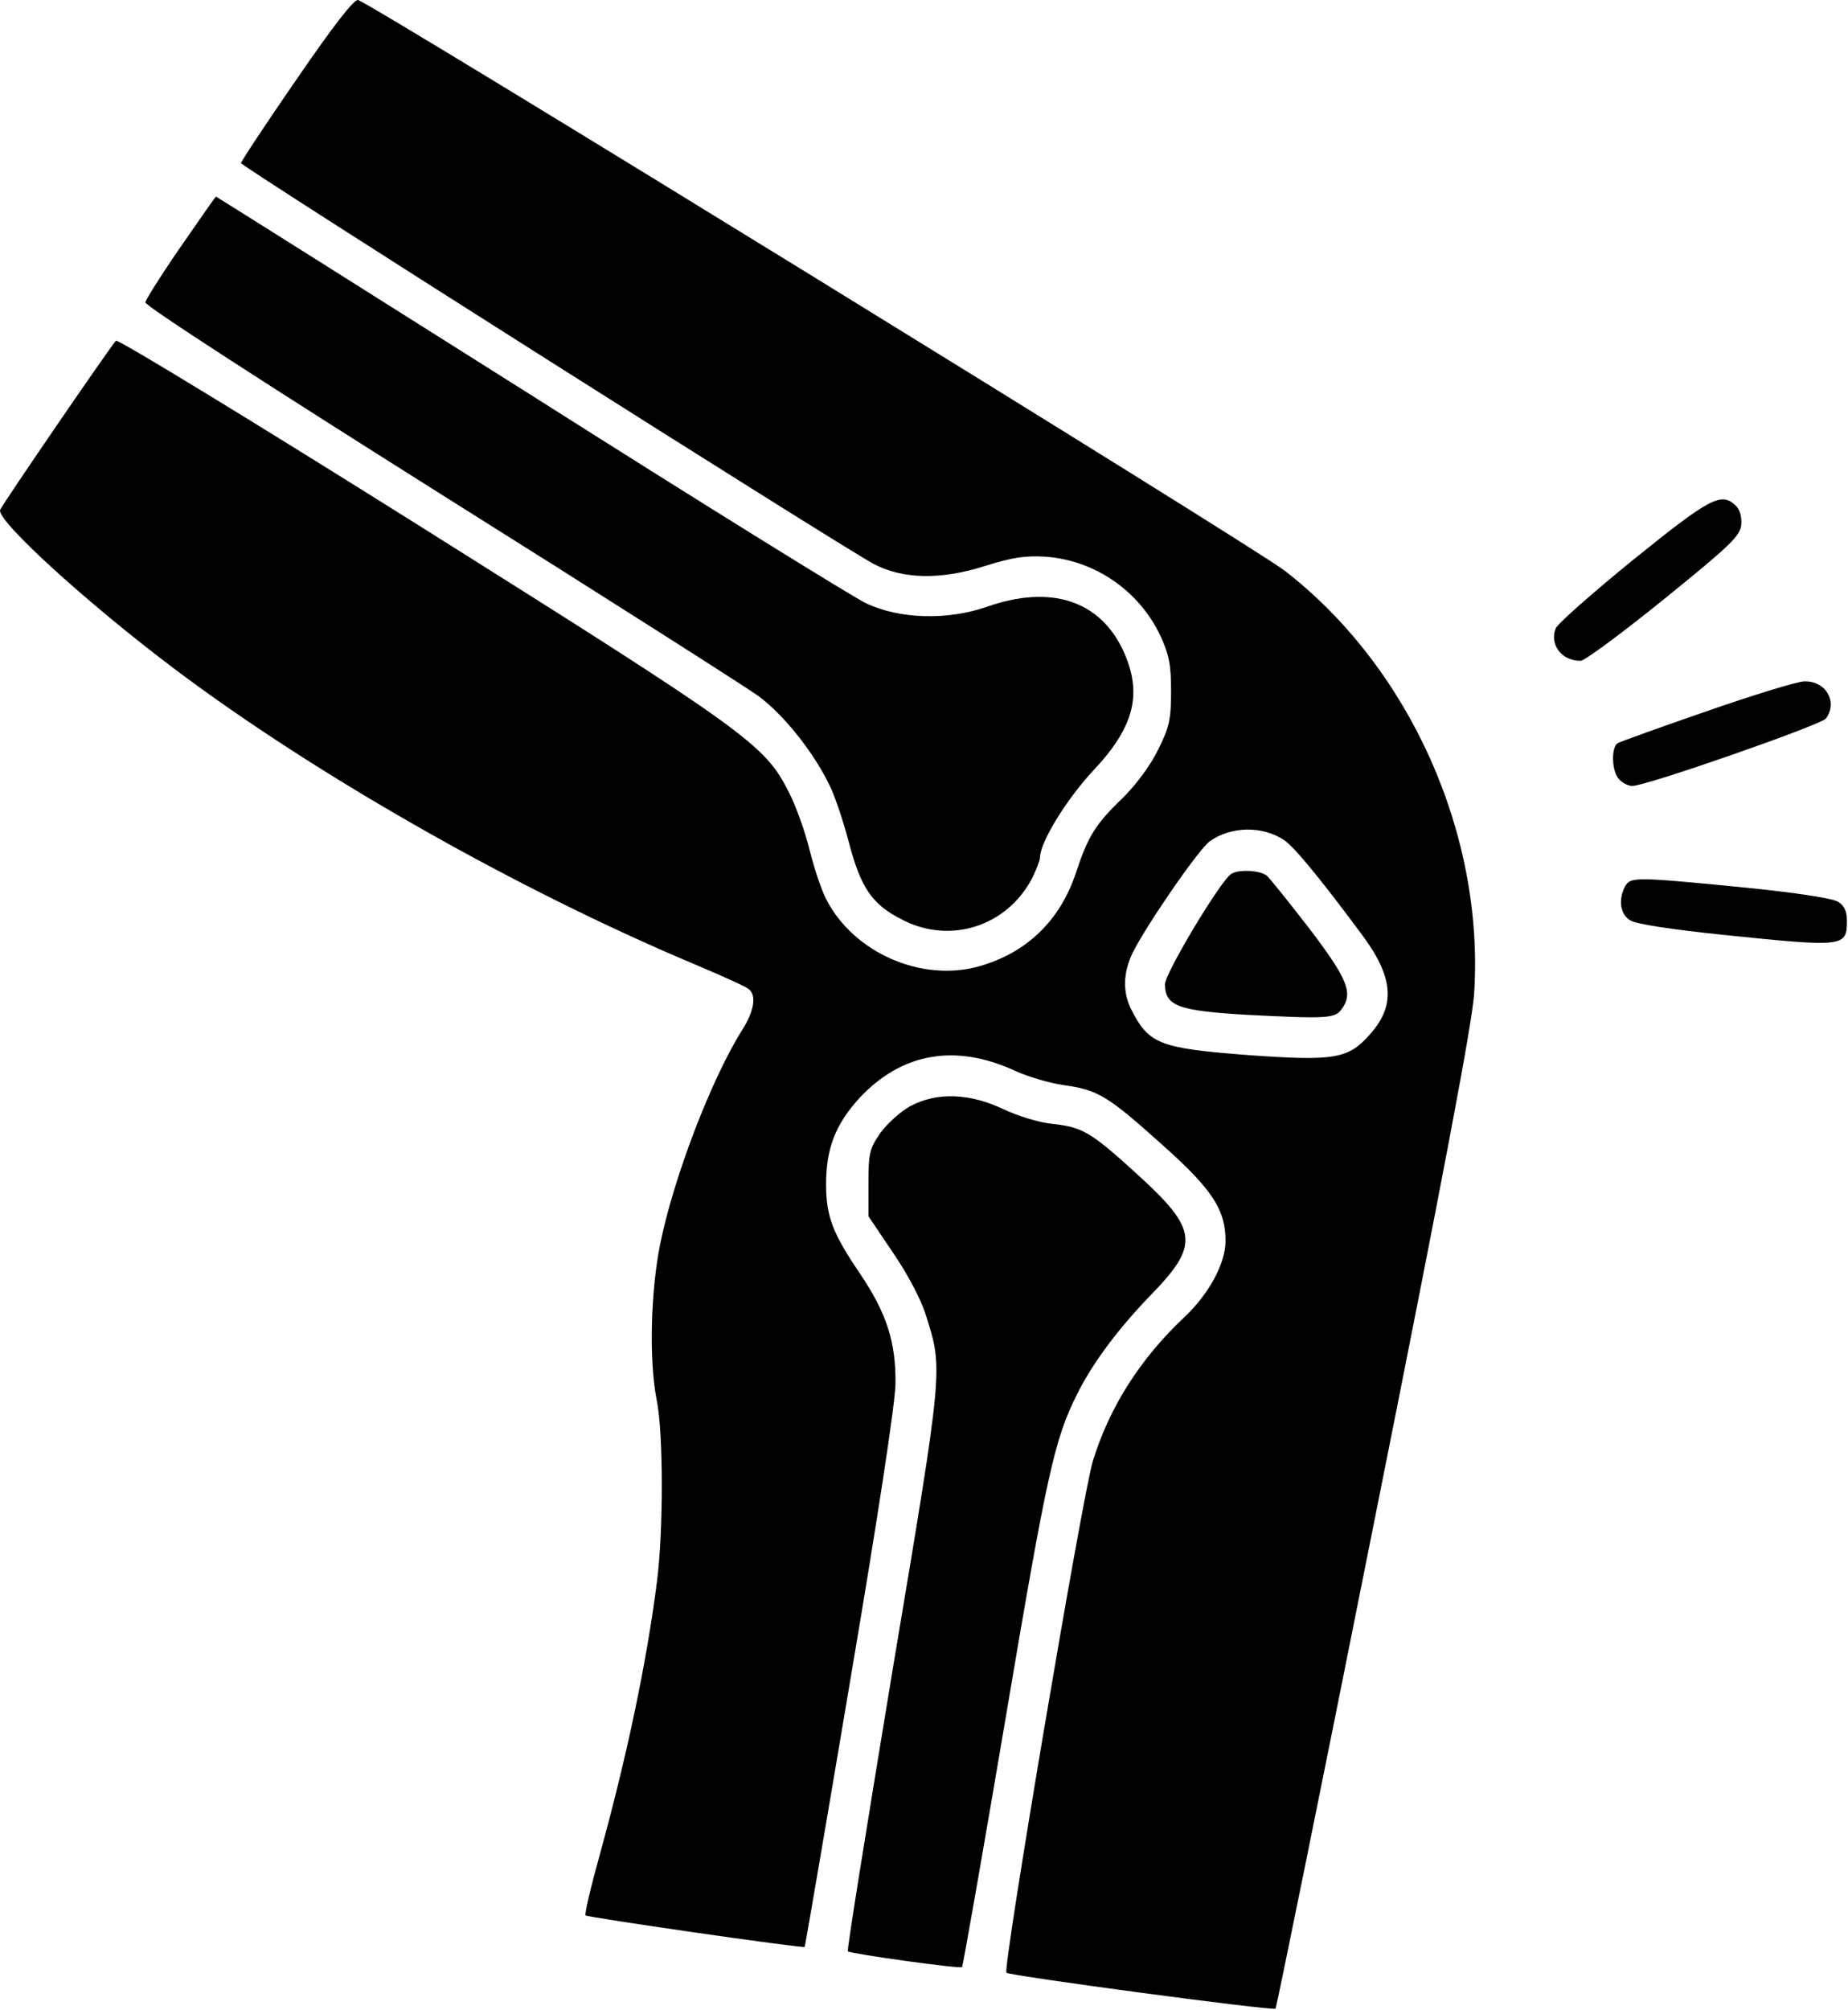 <svg width="458" height="498" viewBox="0 0 458 498" fill="none" xmlns="http://www.w3.org/2000/svg">
<path d="M73.532 19.605C65.932 30.605 59.732 40.005 59.732 40.405C59.732 41.205 208.432 135.405 216.532 139.705C223.732 143.505 233.232 143.705 244.132 140.205C250.832 138.105 254.132 137.605 258.932 137.905C271.232 138.705 282.332 146.305 287.632 157.605C289.732 162.205 290.232 164.605 290.232 171.205C290.232 178.205 289.832 180.105 287.032 185.705C285.132 189.605 281.632 194.305 278.332 197.605C271.532 204.105 269.632 207.205 266.732 216.005C262.832 227.905 254.632 235.905 242.932 239.305C228.632 243.505 211.532 236.105 204.732 222.705C203.532 220.405 201.732 214.905 200.632 210.505C199.532 206.005 197.232 199.605 195.532 196.305C189.532 184.405 185.632 181.605 104.332 130.505C63.232 104.705 29.132 83.905 28.732 84.405C27.032 86.305 0.532 125.005 0.032 126.305C-0.968 128.905 21.832 149.605 43.232 165.705C78.332 192.105 128.032 220.305 171.732 238.705C178.632 241.605 184.832 244.405 185.532 245.005C187.532 246.505 186.932 250.405 184.032 255.005C176.432 267.005 167.032 291.405 163.632 308.105C161.232 320.005 160.832 337.005 162.732 346.705C164.432 354.905 164.432 379.205 162.832 391.705C160.232 412.205 155.232 435.605 148.632 459.505C146.432 467.405 144.832 474.205 145.132 474.505C145.632 475.005 198.932 482.705 199.432 482.305C199.532 482.205 204.632 452.505 210.732 416.205C217.532 376.105 221.932 347.305 221.932 342.705C222.032 332.405 219.732 325.305 213.132 315.505C206.332 305.505 204.732 301.305 204.732 293.305C204.732 284.605 207.032 278.605 212.832 272.205C223.332 260.805 236.732 258.405 251.632 265.305C254.732 266.705 260.032 268.305 263.532 268.805C272.132 270.005 274.432 271.405 287.832 283.405C300.332 294.505 303.732 299.605 303.732 307.405C303.732 313.005 299.632 320.505 293.632 326.205C282.632 336.505 274.932 348.605 270.832 362.005C268.232 370.605 248.432 487.805 249.432 488.705C250.432 489.505 315.532 498.205 316.132 497.605C316.332 497.405 327.432 443.005 340.632 376.705C357.432 292.705 364.932 253.205 365.332 246.205C367.932 206.805 349.432 165.405 318.432 141.405C310.732 135.405 92.032 0.805 88.732 0.005C87.732 -0.195 82.732 6.205 73.532 19.605ZM318.232 208.105C320.632 209.705 326.732 217.005 337.132 231.005C345.332 241.805 346.032 248.905 339.632 256.105C334.232 262.305 330.932 262.905 309.732 261.405C287.332 259.705 284.732 258.705 280.332 250.005C278.232 245.805 278.332 241.105 280.632 236.205C283.832 229.605 297.032 210.405 299.832 208.405C305.032 204.705 312.832 204.505 318.232 208.105Z" fill="black"/>
<path d="M305.132 216.505C302.532 218.105 288.732 241.105 288.732 243.805C288.732 249.205 291.932 250.405 309.032 251.405C328.632 252.405 330.832 252.305 332.432 250.105C335.432 246.105 334.132 242.705 324.632 230.205C319.532 223.605 314.732 217.605 313.932 216.905C312.232 215.605 306.932 215.305 305.132 216.505Z" fill="black"/>
<path d="M44.732 61.205C40.032 68.005 36.132 74.205 36.032 74.905C35.832 75.705 66.832 95.705 108.932 122.205C149.232 147.505 184.732 170.105 187.932 172.405C194.032 176.905 201.232 185.805 205.332 194.005C206.732 196.605 208.932 203.205 210.332 208.505C213.332 220.005 216.132 224.105 223.732 227.905C235.632 234.005 249.632 229.405 255.832 217.505C256.832 215.405 257.732 213.205 257.732 212.505C257.732 208.705 264.232 198.105 270.932 190.905C281.232 180.005 283.232 171.705 278.332 161.105C272.532 148.705 260.332 144.805 244.632 150.305C234.832 153.705 223.132 153.405 214.732 149.505C211.732 148.105 174.232 124.905 131.532 97.805C88.732 70.805 53.632 48.705 53.532 48.705C53.332 48.805 49.432 54.405 44.732 61.205Z" fill="black"/>
<path d="M404.732 138.705C394.632 146.905 385.932 154.605 385.532 155.705C384.032 159.805 387.032 163.705 391.732 163.705C392.732 163.705 402.032 156.805 412.432 148.405C428.732 135.205 431.232 132.805 431.532 130.105C431.732 128.205 431.232 126.305 430.232 125.305C426.632 121.805 423.932 123.205 404.732 138.705Z" fill="black"/>
<path d="M423.232 176.105C411.632 180.105 401.632 183.705 400.932 184.105C399.232 185.105 399.432 191.305 401.332 193.105C402.132 194.005 403.632 194.705 404.532 194.705C408.032 194.705 451.232 179.605 452.532 178.005C455.532 173.905 452.532 168.605 447.132 168.805C445.532 168.805 434.732 172.105 423.232 176.105Z" fill="black"/>
<path d="M402.732 219.605C401.032 222.905 401.532 226.505 404.032 228.005C405.332 228.905 414.532 230.305 427.232 231.605C457.232 234.705 457.732 234.605 457.732 228.005C457.732 225.705 457.032 224.305 455.532 223.405C454.132 222.505 444.832 221.105 431.732 219.805C405.132 217.205 404.132 217.205 402.732 219.605Z" fill="black"/>
<path d="M225.632 274.005C223.232 275.305 219.932 278.305 218.232 280.605C215.532 284.505 215.232 285.605 215.232 293.105V301.305L221.432 310.505C225.132 315.905 228.432 322.305 229.532 326.005C233.732 339.405 233.832 338.405 221.232 413.605C214.932 451.805 209.832 483.205 210.132 483.405C210.732 484.005 238.032 487.805 238.432 487.305C238.632 487.105 243.532 459.305 249.232 425.605C259.532 364.605 261.332 356.505 267.032 345.205C270.832 337.605 277.132 329.205 284.932 321.105C297.432 308.305 297.032 304.705 281.632 290.705C270.332 280.405 268.232 279.205 260.732 278.405C257.632 278.105 252.332 276.505 248.732 274.805C240.332 270.805 232.232 270.505 225.632 274.005Z" fill="black"/>
</svg>
